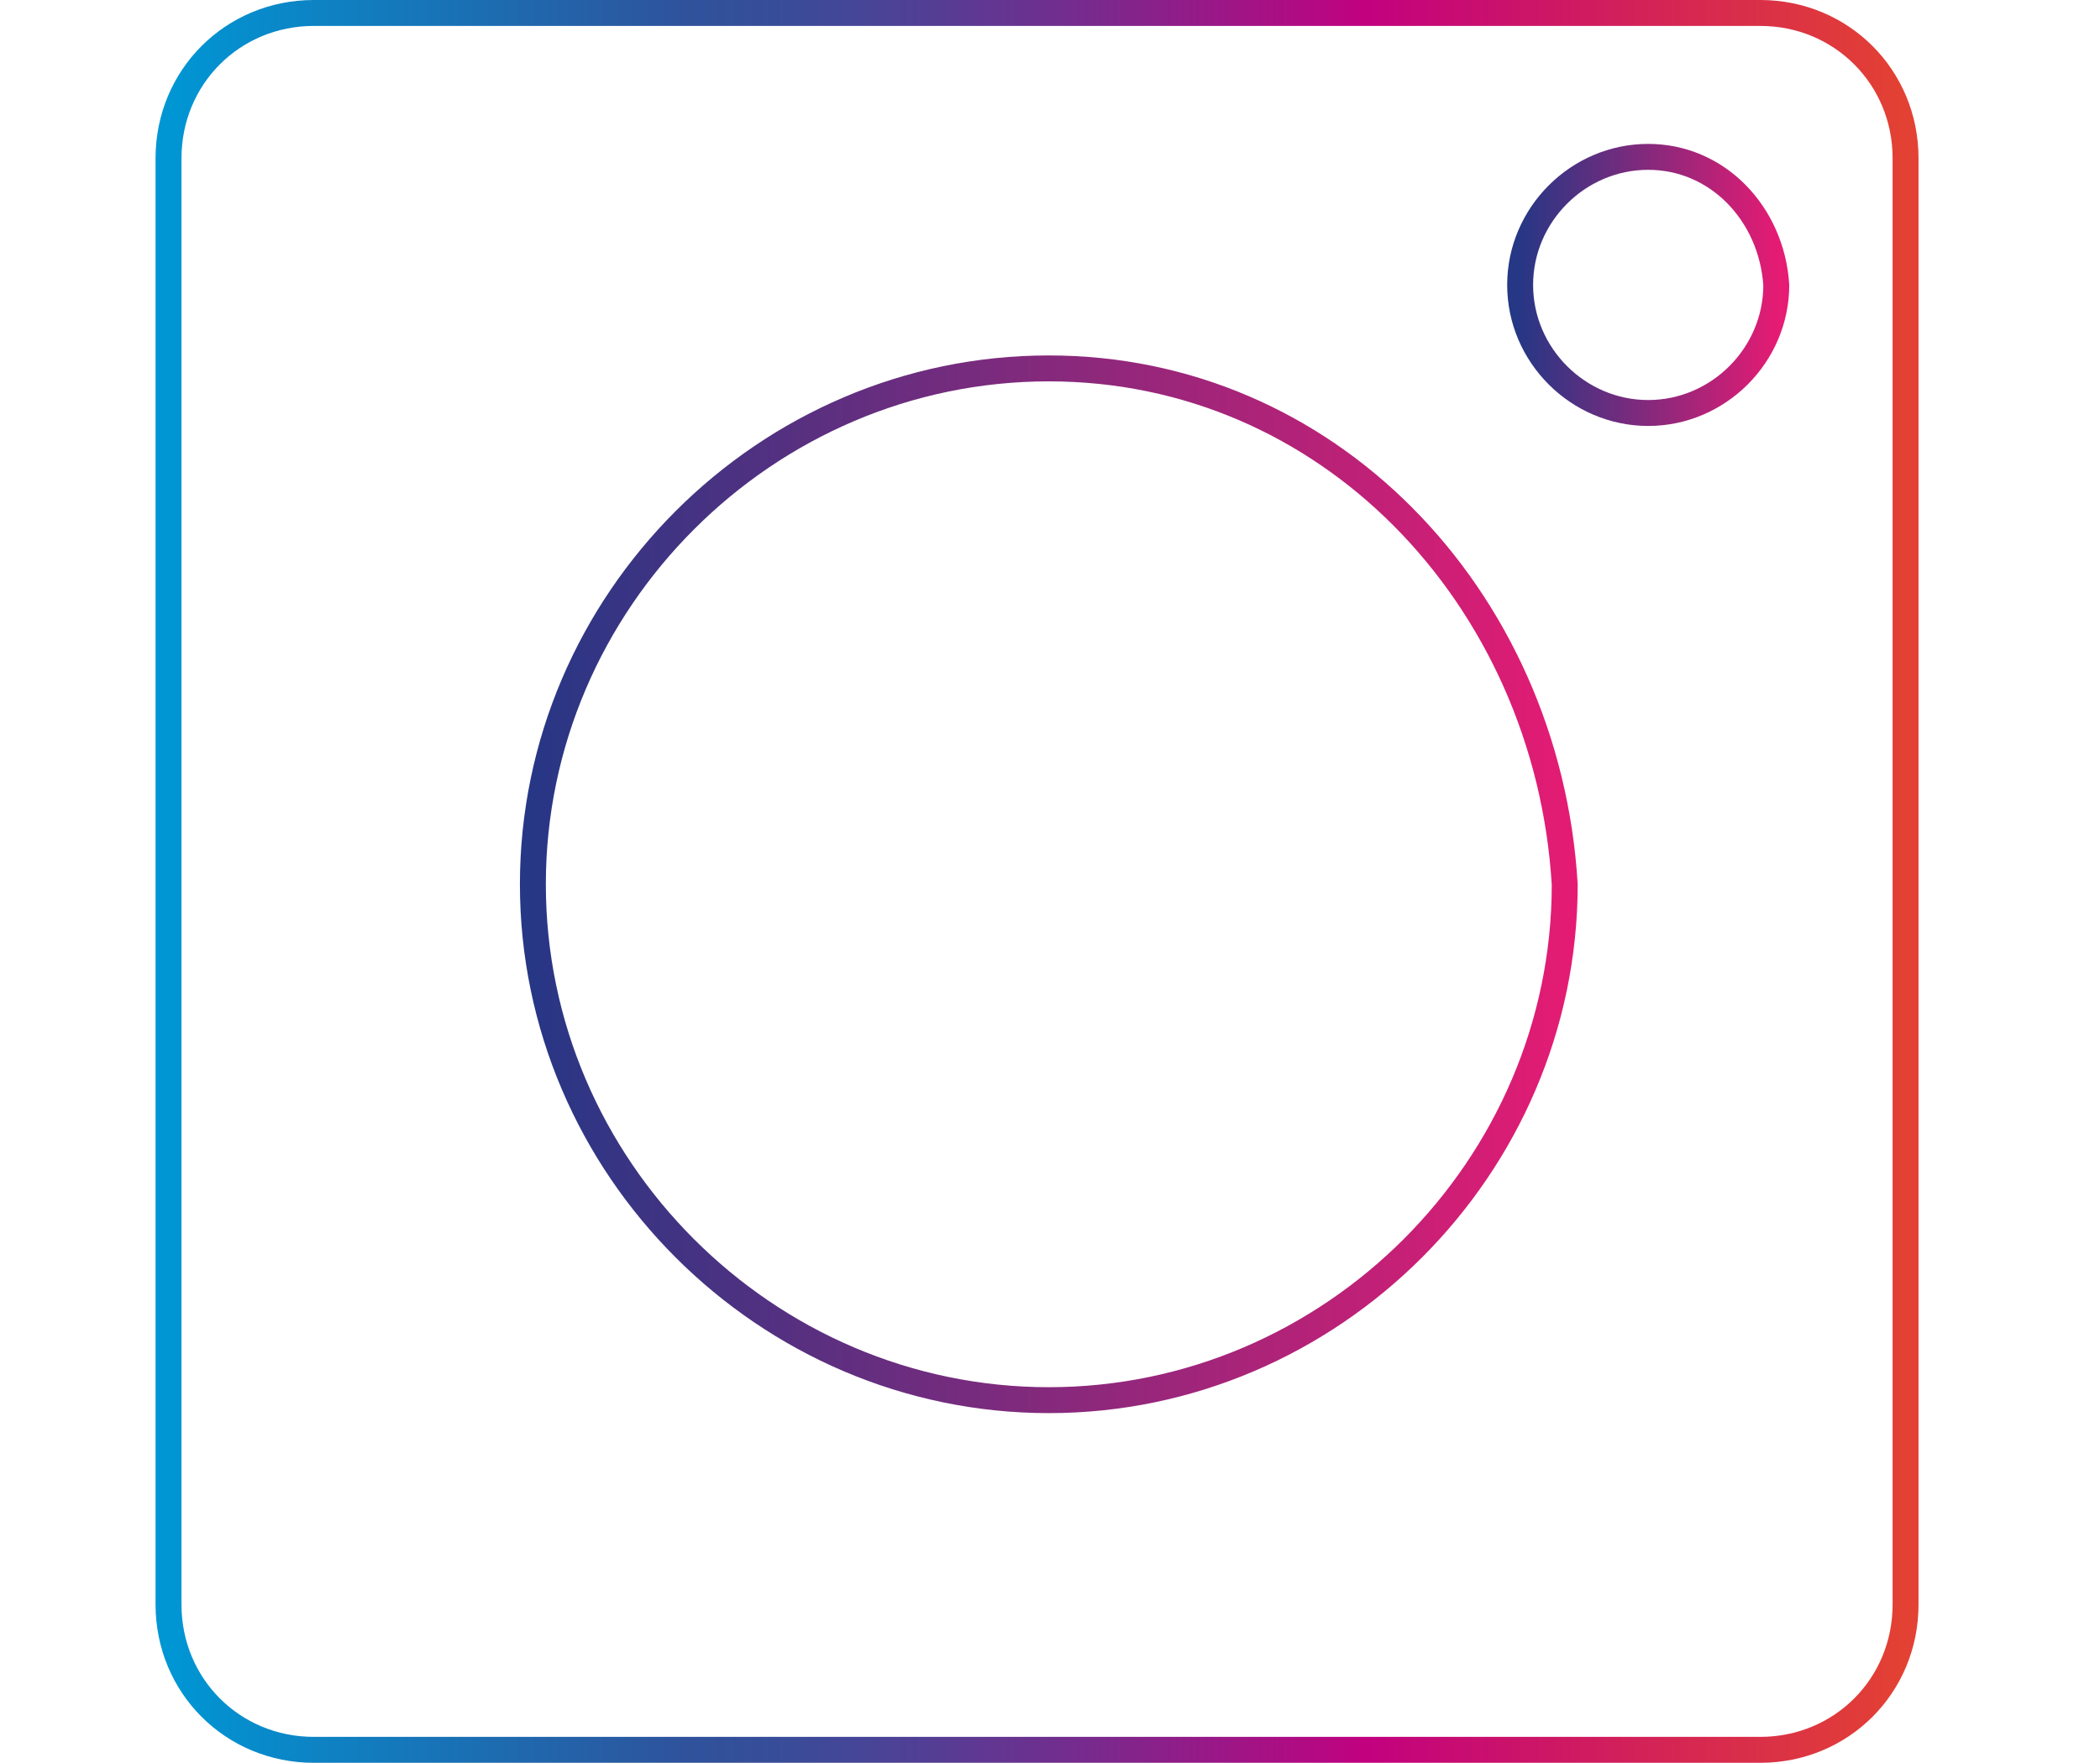 <svg xmlns="http://www.w3.org/2000/svg" xmlns:xlink="http://www.w3.org/1999/xlink" width="81px" height="68px" viewBox="0 0 81 68"><title>instagram_icon</title><defs><linearGradient x1="-0.825%" y1="50.104%" x2="101.034%" y2="50.104%" id="linearGradient-1"><stop stop-color="#253785" offset="0%"></stop><stop stop-color="#E61B73" offset="100%"></stop></linearGradient><linearGradient x1="-0.359%" y1="49.98%" x2="100.362%" y2="49.98%" id="linearGradient-2"><stop stop-color="#0096D4" offset="0%"></stop><stop stop-color="#2F529B" offset="30%"></stop><stop stop-color="#384D99" offset="35%"></stop><stop stop-color="#504095" offset="43%"></stop><stop stop-color="#782A8D" offset="53%"></stop><stop stop-color="#AF0C83" offset="65%"></stop><stop stop-color="#C2017F" offset="69%"></stop><stop stop-color="#E34133" offset="100%"></stop></linearGradient></defs><g id="instagram_icon" stroke="none" stroke-width="1" fill="none" fill-rule="evenodd"><path d="M40.454,14.211 C45.824,14.211 50.571,16.389 54.084,19.902 C57.712,23.531 60.025,28.58 60.354,34.127 C60.35,39.577 58.103,44.545 54.496,48.152 C50.885,51.763 45.911,54.011 40.454,54.011 C34.998,54.011 30.023,51.763 26.413,48.152 C22.802,44.542 20.554,39.567 20.554,34.111 C20.554,28.654 22.802,23.68 26.413,20.069 C30.023,16.458 34.998,14.211 40.454,14.211 Z" id="Stroke-1_1_-path" stroke="url(#linearGradient-1)"></path><path d="M63.574,6.051 C64.904,6.051 66.08,6.591 66.95,7.461 C67.854,8.366 68.429,9.624 68.514,11.006 C68.51,12.354 67.952,13.583 67.059,14.476 C66.163,15.372 64.929,15.931 63.574,15.931 C62.22,15.931 60.985,15.372 60.089,14.476 C59.193,13.58 58.634,12.345 58.634,10.991 C58.634,9.636 59.193,8.402 60.089,7.506 C60.985,6.609 62.22,6.051 63.574,6.051 Z" id="Stroke-1_1_-path-Copy" stroke="url(#linearGradient-1)"></path><path d="M67.896,0.5 C69.46,0.5 70.862,1.118 71.872,2.128 C72.882,3.138 73.5,4.54 73.5,6.104 L73.5,6.104 L73.5,61.896 C73.5,63.46 72.882,64.862 71.872,65.872 C70.862,66.882 69.46,67.5 67.896,67.5 L67.896,67.5 L12.104,67.5 C10.54,67.5 9.138,66.882 8.128,65.872 C7.118,64.862 6.5,63.46 6.5,61.896 L6.5,61.896 L6.5,6.104 C6.5,4.54 7.118,3.138 8.128,2.128 C9.138,1.118 10.54,0.5 12.104,0.5 L12.104,0.5 Z" id="Stroke-1_1_-path" stroke="url(#linearGradient-2)"></path></g></svg>